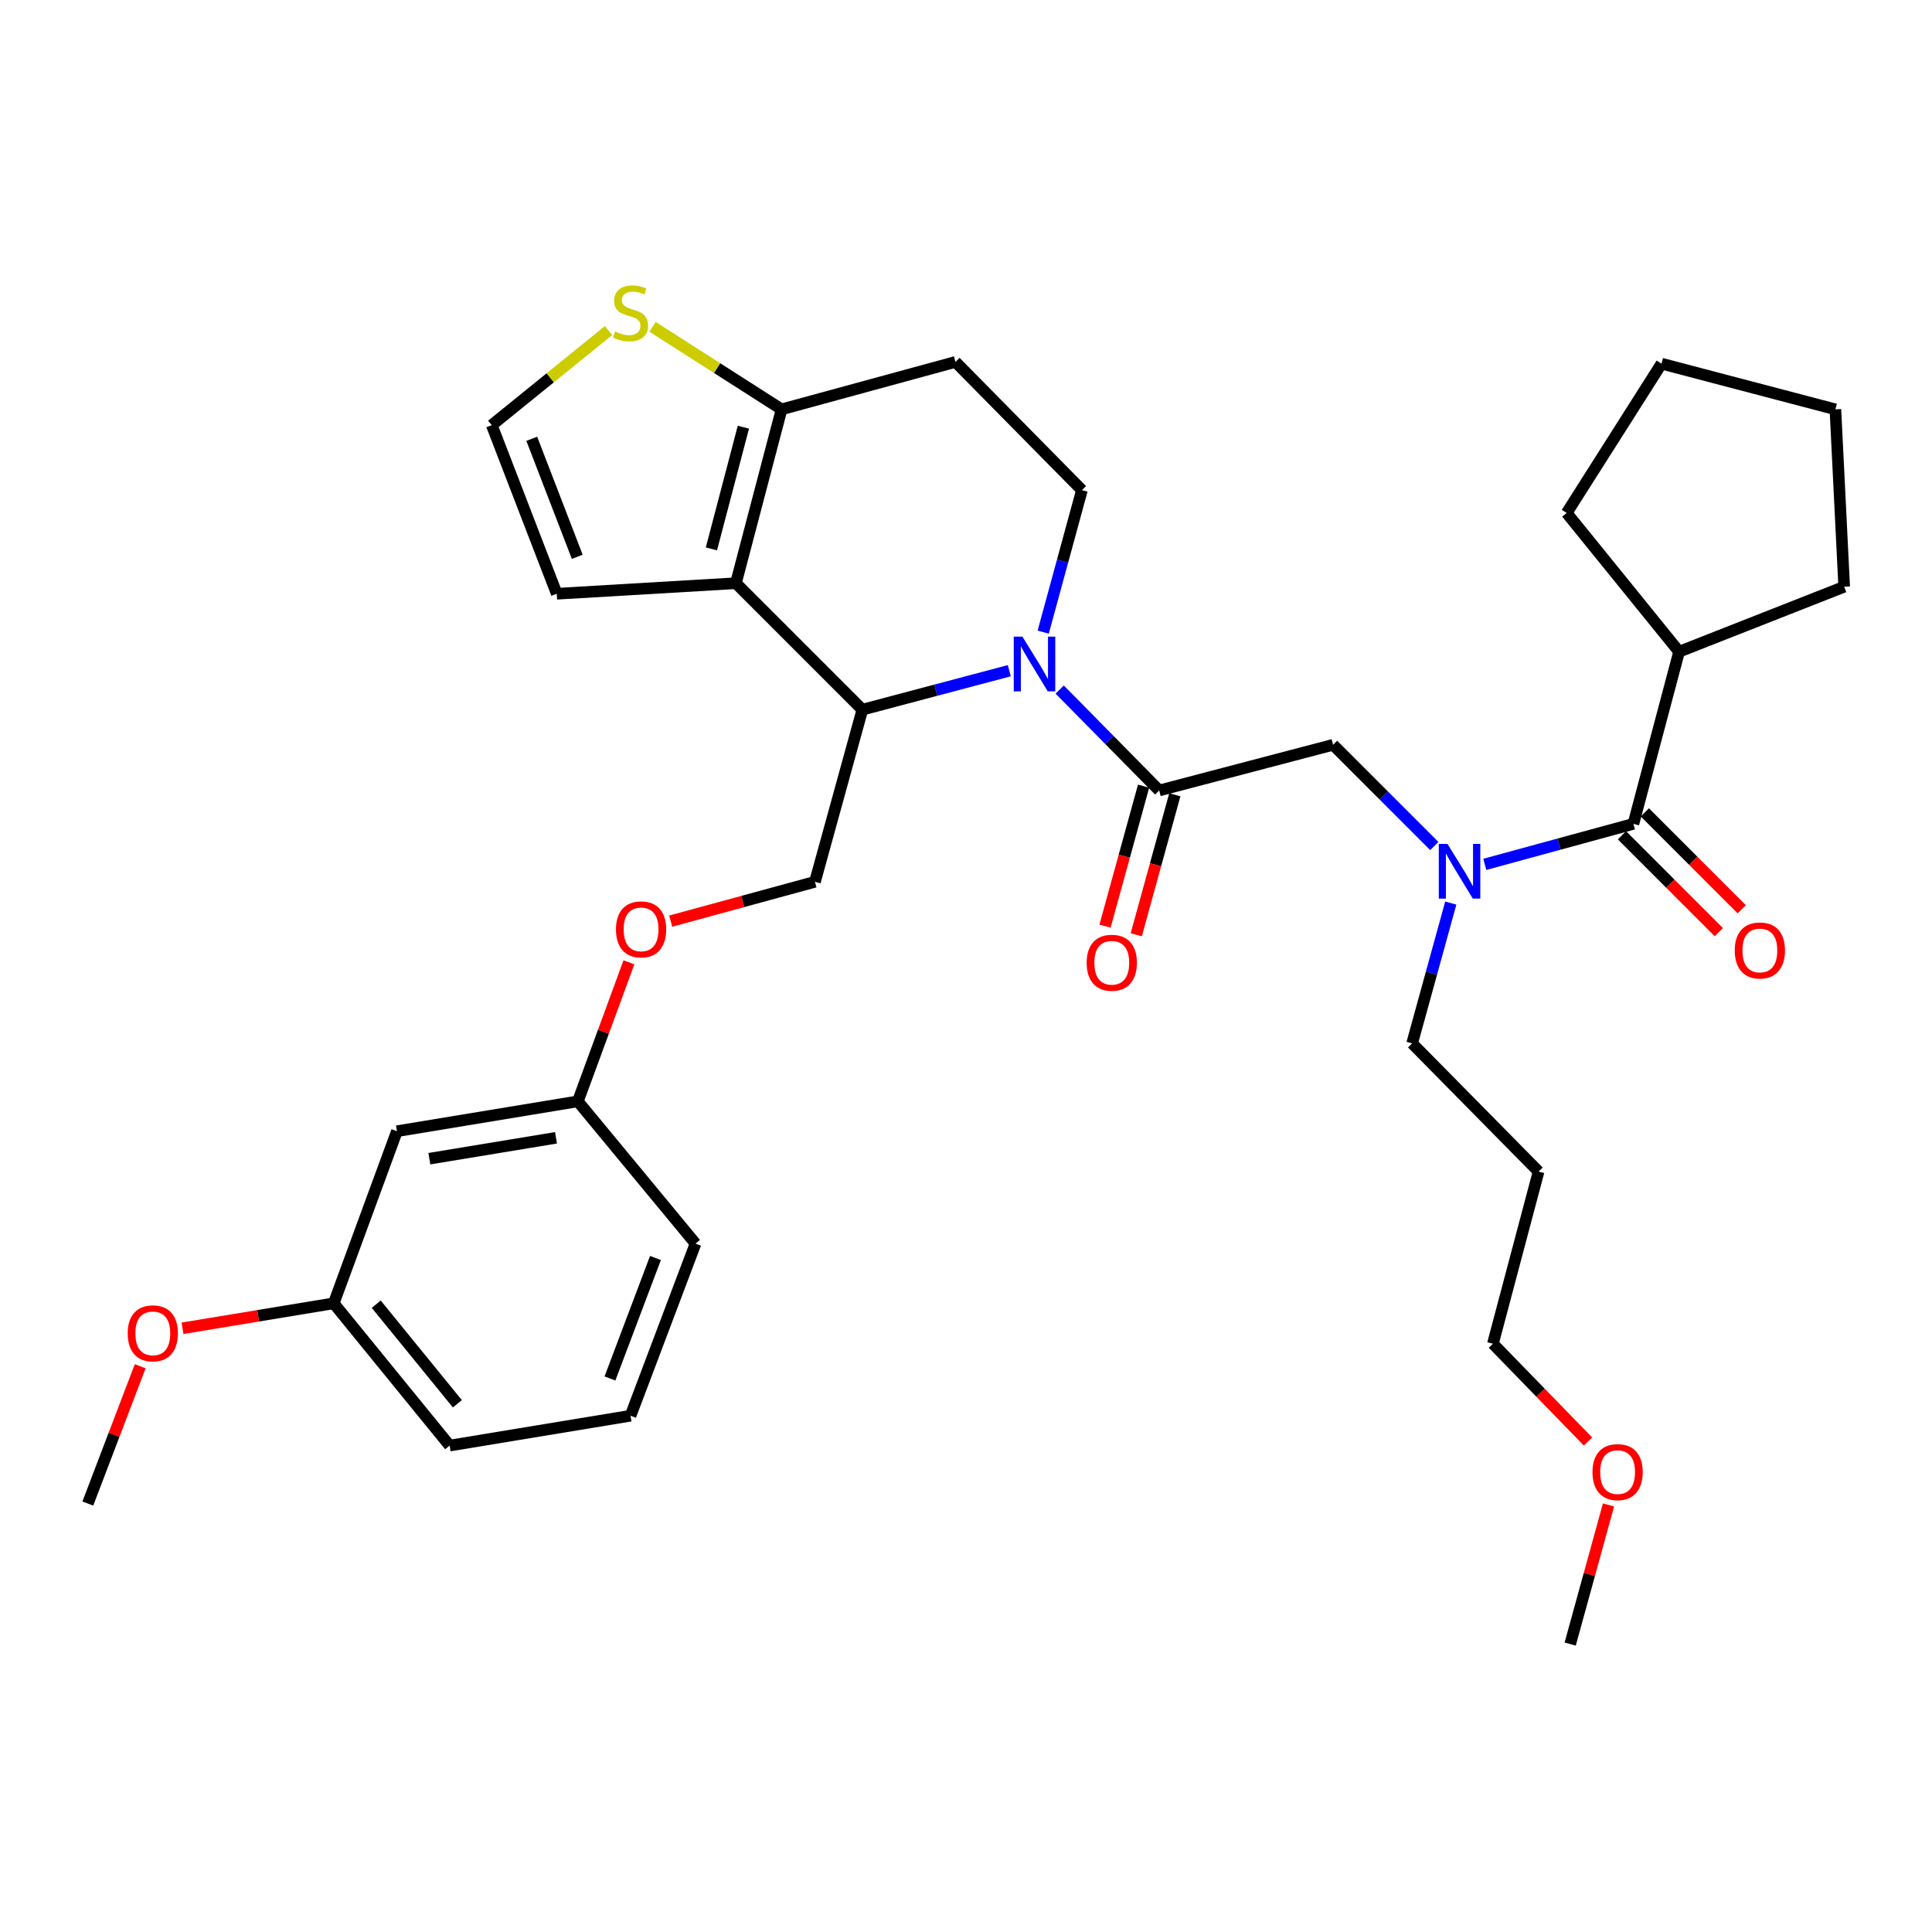 <?xml version='1.0' encoding='iso-8859-1'?>
<svg version='1.1' baseProfile='full'
              xmlns='http://www.w3.org/2000/svg'
                      xmlns:rdkit='http://www.rdkit.org/xml'
                      xmlns:xlink='http://www.w3.org/1999/xlink'
                  xml:space='preserve'
width='1000px' height='1000px' viewBox='0 0 1000 1000'>
<!-- END OF HEADER -->
<rect style='opacity:1.0;fill:#FFFFFF;stroke:none' width='1000' height='1000' x='0' y='0'> </rect>
<path class='bond-0' d='M 869.092,337.328 L 954.545,303.696' style='fill:none;fill-rule:evenodd;stroke:#000000;stroke-width:6px;stroke-linecap:butt;stroke-linejoin:miter;stroke-opacity:1' />
<path class='bond-1' d='M 869.092,337.328 L 810.905,265.507' style='fill:none;fill-rule:evenodd;stroke:#000000;stroke-width:6px;stroke-linecap:butt;stroke-linejoin:miter;stroke-opacity:1' />
<path class='bond-2' d='M 869.092,337.328 L 845.45,426.416' style='fill:none;fill-rule:evenodd;stroke:#000000;stroke-width:6px;stroke-linecap:butt;stroke-linejoin:miter;stroke-opacity:1' />
<path class='bond-3' d='M 742.403,437.908 L 716.203,411.707' style='fill:none;fill-rule:evenodd;stroke:#0000FF;stroke-width:6px;stroke-linecap:butt;stroke-linejoin:miter;stroke-opacity:1' />
<path class='bond-3' d='M 716.203,411.707 L 690.002,385.506' style='fill:none;fill-rule:evenodd;stroke:#000000;stroke-width:6px;stroke-linecap:butt;stroke-linejoin:miter;stroke-opacity:1' />
<path class='bond-4' d='M 768.53,447.396 L 806.99,436.906' style='fill:none;fill-rule:evenodd;stroke:#0000FF;stroke-width:6px;stroke-linecap:butt;stroke-linejoin:miter;stroke-opacity:1' />
<path class='bond-4' d='M 806.99,436.906 L 845.45,426.416' style='fill:none;fill-rule:evenodd;stroke:#000000;stroke-width:6px;stroke-linecap:butt;stroke-linejoin:miter;stroke-opacity:1' />
<path class='bond-5' d='M 750.92,467.432 L 740.916,503.741' style='fill:none;fill-rule:evenodd;stroke:#0000FF;stroke-width:6px;stroke-linecap:butt;stroke-linejoin:miter;stroke-opacity:1' />
<path class='bond-5' d='M 740.916,503.741 L 730.912,540.05' style='fill:none;fill-rule:evenodd;stroke:#000000;stroke-width:6px;stroke-linecap:butt;stroke-linejoin:miter;stroke-opacity:1' />
<path class='bond-6' d='M 839.519,432.346 L 864.59,457.417' style='fill:none;fill-rule:evenodd;stroke:#000000;stroke-width:6px;stroke-linecap:butt;stroke-linejoin:miter;stroke-opacity:1' />
<path class='bond-6' d='M 864.59,457.417 L 889.661,482.488' style='fill:none;fill-rule:evenodd;stroke:#FF0000;stroke-width:6px;stroke-linecap:butt;stroke-linejoin:miter;stroke-opacity:1' />
<path class='bond-6' d='M 851.38,420.485 L 876.451,445.556' style='fill:none;fill-rule:evenodd;stroke:#000000;stroke-width:6px;stroke-linecap:butt;stroke-linejoin:miter;stroke-opacity:1' />
<path class='bond-6' d='M 876.451,445.556 L 901.522,470.627' style='fill:none;fill-rule:evenodd;stroke:#FF0000;stroke-width:6px;stroke-linecap:butt;stroke-linejoin:miter;stroke-opacity:1' />
<path class='bond-7' d='M 954.545,303.696 L 949.998,211.877' style='fill:none;fill-rule:evenodd;stroke:#000000;stroke-width:6px;stroke-linecap:butt;stroke-linejoin:miter;stroke-opacity:1' />
<path class='bond-8' d='M 810.905,265.507 L 859.996,188.235' style='fill:none;fill-rule:evenodd;stroke:#000000;stroke-width:6px;stroke-linecap:butt;stroke-linejoin:miter;stroke-opacity:1' />
<path class='bond-9' d='M 796.367,606.419 L 730.912,540.05' style='fill:none;fill-rule:evenodd;stroke:#000000;stroke-width:6px;stroke-linecap:butt;stroke-linejoin:miter;stroke-opacity:1' />
<path class='bond-10' d='M 796.367,606.419 L 772.725,695.507' style='fill:none;fill-rule:evenodd;stroke:#000000;stroke-width:6px;stroke-linecap:butt;stroke-linejoin:miter;stroke-opacity:1' />
<path class='bond-11' d='M 821.953,746.128 L 797.339,720.817' style='fill:none;fill-rule:evenodd;stroke:#FF0000;stroke-width:6px;stroke-linecap:butt;stroke-linejoin:miter;stroke-opacity:1' />
<path class='bond-11' d='M 797.339,720.817 L 772.725,695.507' style='fill:none;fill-rule:evenodd;stroke:#000000;stroke-width:6px;stroke-linecap:butt;stroke-linejoin:miter;stroke-opacity:1' />
<path class='bond-12' d='M 832.565,778.946 L 822.643,814.955' style='fill:none;fill-rule:evenodd;stroke:#FF0000;stroke-width:6px;stroke-linecap:butt;stroke-linejoin:miter;stroke-opacity:1' />
<path class='bond-12' d='M 822.643,814.955 L 812.722,850.964' style='fill:none;fill-rule:evenodd;stroke:#000000;stroke-width:6px;stroke-linecap:butt;stroke-linejoin:miter;stroke-opacity:1' />
<path class='bond-13' d='M 522.414,347.152 L 484.387,357.239' style='fill:none;fill-rule:evenodd;stroke:#0000FF;stroke-width:6px;stroke-linecap:butt;stroke-linejoin:miter;stroke-opacity:1' />
<path class='bond-13' d='M 484.387,357.239 L 446.361,367.325' style='fill:none;fill-rule:evenodd;stroke:#000000;stroke-width:6px;stroke-linecap:butt;stroke-linejoin:miter;stroke-opacity:1' />
<path class='bond-14' d='M 548.496,356.915 L 574.248,383.032' style='fill:none;fill-rule:evenodd;stroke:#0000FF;stroke-width:6px;stroke-linecap:butt;stroke-linejoin:miter;stroke-opacity:1' />
<path class='bond-14' d='M 574.248,383.032 L 600.001,409.148' style='fill:none;fill-rule:evenodd;stroke:#000000;stroke-width:6px;stroke-linecap:butt;stroke-linejoin:miter;stroke-opacity:1' />
<path class='bond-15' d='M 539.956,327.2 L 549.98,290.446' style='fill:none;fill-rule:evenodd;stroke:#0000FF;stroke-width:6px;stroke-linecap:butt;stroke-linejoin:miter;stroke-opacity:1' />
<path class='bond-15' d='M 549.98,290.446 L 560.004,253.691' style='fill:none;fill-rule:evenodd;stroke:#000000;stroke-width:6px;stroke-linecap:butt;stroke-linejoin:miter;stroke-opacity:1' />
<path class='bond-16' d='M 591.915,406.92 L 581.933,443.149' style='fill:none;fill-rule:evenodd;stroke:#000000;stroke-width:6px;stroke-linecap:butt;stroke-linejoin:miter;stroke-opacity:1' />
<path class='bond-16' d='M 581.933,443.149 L 571.951,479.378' style='fill:none;fill-rule:evenodd;stroke:#FF0000;stroke-width:6px;stroke-linecap:butt;stroke-linejoin:miter;stroke-opacity:1' />
<path class='bond-16' d='M 608.086,411.376 L 598.104,447.605' style='fill:none;fill-rule:evenodd;stroke:#000000;stroke-width:6px;stroke-linecap:butt;stroke-linejoin:miter;stroke-opacity:1' />
<path class='bond-16' d='M 598.104,447.605 L 588.122,483.834' style='fill:none;fill-rule:evenodd;stroke:#FF0000;stroke-width:6px;stroke-linecap:butt;stroke-linejoin:miter;stroke-opacity:1' />
<path class='bond-17' d='M 600.001,409.148 L 690.002,385.506' style='fill:none;fill-rule:evenodd;stroke:#000000;stroke-width:6px;stroke-linecap:butt;stroke-linejoin:miter;stroke-opacity:1' />
<path class='bond-18' d='M 446.361,367.325 L 380.905,301.869' style='fill:none;fill-rule:evenodd;stroke:#000000;stroke-width:6px;stroke-linecap:butt;stroke-linejoin:miter;stroke-opacity:1' />
<path class='bond-19' d='M 446.361,367.325 L 421.815,456.423' style='fill:none;fill-rule:evenodd;stroke:#000000;stroke-width:6px;stroke-linecap:butt;stroke-linejoin:miter;stroke-opacity:1' />
<path class='bond-20' d='M 560.004,253.691 L 494.548,187.332' style='fill:none;fill-rule:evenodd;stroke:#000000;stroke-width:6px;stroke-linecap:butt;stroke-linejoin:miter;stroke-opacity:1' />
<path class='bond-21' d='M 494.548,187.332 L 404.547,211.877' style='fill:none;fill-rule:evenodd;stroke:#000000;stroke-width:6px;stroke-linecap:butt;stroke-linejoin:miter;stroke-opacity:1' />
<path class='bond-22' d='M 380.905,301.869 L 404.547,211.877' style='fill:none;fill-rule:evenodd;stroke:#000000;stroke-width:6px;stroke-linecap:butt;stroke-linejoin:miter;stroke-opacity:1' />
<path class='bond-22' d='M 368.228,284.109 L 384.777,221.114' style='fill:none;fill-rule:evenodd;stroke:#000000;stroke-width:6px;stroke-linecap:butt;stroke-linejoin:miter;stroke-opacity:1' />
<path class='bond-23' d='M 380.905,301.869 L 288.183,307.33' style='fill:none;fill-rule:evenodd;stroke:#000000;stroke-width:6px;stroke-linecap:butt;stroke-linejoin:miter;stroke-opacity:1' />
<path class='bond-24' d='M 404.547,211.877 L 371.155,190.521' style='fill:none;fill-rule:evenodd;stroke:#000000;stroke-width:6px;stroke-linecap:butt;stroke-linejoin:miter;stroke-opacity:1' />
<path class='bond-24' d='M 371.155,190.521 L 337.762,169.164' style='fill:none;fill-rule:evenodd;stroke:#CCCC00;stroke-width:6px;stroke-linecap:butt;stroke-linejoin:miter;stroke-opacity:1' />
<path class='bond-25' d='M 314.971,171.101 L 284.756,195.58' style='fill:none;fill-rule:evenodd;stroke:#CCCC00;stroke-width:6px;stroke-linecap:butt;stroke-linejoin:miter;stroke-opacity:1' />
<path class='bond-25' d='M 284.756,195.58 L 254.542,220.059' style='fill:none;fill-rule:evenodd;stroke:#000000;stroke-width:6px;stroke-linecap:butt;stroke-linejoin:miter;stroke-opacity:1' />
<path class='bond-26' d='M 254.542,220.059 L 288.183,307.33' style='fill:none;fill-rule:evenodd;stroke:#000000;stroke-width:6px;stroke-linecap:butt;stroke-linejoin:miter;stroke-opacity:1' />
<path class='bond-26' d='M 275.239,227.117 L 298.788,288.206' style='fill:none;fill-rule:evenodd;stroke:#000000;stroke-width:6px;stroke-linecap:butt;stroke-linejoin:miter;stroke-opacity:1' />
<path class='bond-27' d='M 172.731,674.595 L 232.726,748.233' style='fill:none;fill-rule:evenodd;stroke:#000000;stroke-width:6px;stroke-linecap:butt;stroke-linejoin:miter;stroke-opacity:1' />
<path class='bond-27' d='M 194.735,675.046 L 236.731,726.592' style='fill:none;fill-rule:evenodd;stroke:#000000;stroke-width:6px;stroke-linecap:butt;stroke-linejoin:miter;stroke-opacity:1' />
<path class='bond-28' d='M 172.731,674.595 L 205.459,585.507' style='fill:none;fill-rule:evenodd;stroke:#000000;stroke-width:6px;stroke-linecap:butt;stroke-linejoin:miter;stroke-opacity:1' />
<path class='bond-29' d='M 172.731,674.595 L 133.6,681.056' style='fill:none;fill-rule:evenodd;stroke:#000000;stroke-width:6px;stroke-linecap:butt;stroke-linejoin:miter;stroke-opacity:1' />
<path class='bond-29' d='M 133.6,681.056 L 94.468,687.517' style='fill:none;fill-rule:evenodd;stroke:#FF0000;stroke-width:6px;stroke-linecap:butt;stroke-linejoin:miter;stroke-opacity:1' />
<path class='bond-30' d='M 347.155,476.779 L 384.485,466.601' style='fill:none;fill-rule:evenodd;stroke:#FF0000;stroke-width:6px;stroke-linecap:butt;stroke-linejoin:miter;stroke-opacity:1' />
<path class='bond-30' d='M 384.485,466.601 L 421.815,456.423' style='fill:none;fill-rule:evenodd;stroke:#000000;stroke-width:6px;stroke-linecap:butt;stroke-linejoin:miter;stroke-opacity:1' />
<path class='bond-31' d='M 325.529,498.092 L 312.312,534.074' style='fill:none;fill-rule:evenodd;stroke:#FF0000;stroke-width:6px;stroke-linecap:butt;stroke-linejoin:miter;stroke-opacity:1' />
<path class='bond-31' d='M 312.312,534.074 L 299.095,570.057' style='fill:none;fill-rule:evenodd;stroke:#000000;stroke-width:6px;stroke-linecap:butt;stroke-linejoin:miter;stroke-opacity:1' />
<path class='bond-32' d='M 232.726,748.233 L 326.362,732.782' style='fill:none;fill-rule:evenodd;stroke:#000000;stroke-width:6px;stroke-linecap:butt;stroke-linejoin:miter;stroke-opacity:1' />
<path class='bond-33' d='M 326.362,732.782 L 360.003,643.694' style='fill:none;fill-rule:evenodd;stroke:#000000;stroke-width:6px;stroke-linecap:butt;stroke-linejoin:miter;stroke-opacity:1' />
<path class='bond-33' d='M 315.716,713.493 L 339.264,651.132' style='fill:none;fill-rule:evenodd;stroke:#000000;stroke-width:6px;stroke-linecap:butt;stroke-linejoin:miter;stroke-opacity:1' />
<path class='bond-34' d='M 360.003,643.694 L 299.095,570.057' style='fill:none;fill-rule:evenodd;stroke:#000000;stroke-width:6px;stroke-linecap:butt;stroke-linejoin:miter;stroke-opacity:1' />
<path class='bond-35' d='M 299.095,570.057 L 205.459,585.507' style='fill:none;fill-rule:evenodd;stroke:#000000;stroke-width:6px;stroke-linecap:butt;stroke-linejoin:miter;stroke-opacity:1' />
<path class='bond-35' d='M 287.78,588.924 L 222.235,599.74' style='fill:none;fill-rule:evenodd;stroke:#000000;stroke-width:6px;stroke-linecap:butt;stroke-linejoin:miter;stroke-opacity:1' />
<path class='bond-36' d='M 72.565,707.175 L 59.01,742.707' style='fill:none;fill-rule:evenodd;stroke:#FF0000;stroke-width:6px;stroke-linecap:butt;stroke-linejoin:miter;stroke-opacity:1' />
<path class='bond-36' d='M 59.01,742.707 L 45.455,778.24' style='fill:none;fill-rule:evenodd;stroke:#000000;stroke-width:6px;stroke-linecap:butt;stroke-linejoin:miter;stroke-opacity:1' />
<path class='bond-37' d='M 859.996,188.235 L 949.998,211.877' style='fill:none;fill-rule:evenodd;stroke:#000000;stroke-width:6px;stroke-linecap:butt;stroke-linejoin:miter;stroke-opacity:1' />
<path  class='atom-1' d='M 749.198 436.802
L 758.478 451.802
Q 759.398 453.282, 760.878 455.962
Q 762.358 458.642, 762.438 458.802
L 762.438 436.802
L 766.198 436.802
L 766.198 465.122
L 762.318 465.122
L 752.358 448.722
Q 751.198 446.802, 749.958 444.602
Q 748.758 442.402, 748.398 441.722
L 748.398 465.122
L 744.718 465.122
L 744.718 436.802
L 749.198 436.802
' fill='#0000FF'/>
<path  class='atom-3' d='M 897.905 491.951
Q 897.905 485.151, 901.265 481.351
Q 904.625 477.551, 910.905 477.551
Q 917.185 477.551, 920.545 481.351
Q 923.905 485.151, 923.905 491.951
Q 923.905 498.831, 920.505 502.751
Q 917.105 506.631, 910.905 506.631
Q 904.665 506.631, 901.265 502.751
Q 897.905 498.871, 897.905 491.951
M 910.905 503.431
Q 915.225 503.431, 917.545 500.551
Q 919.905 497.631, 919.905 491.951
Q 919.905 486.391, 917.545 483.591
Q 915.225 480.751, 910.905 480.751
Q 906.585 480.751, 904.225 483.551
Q 901.905 486.351, 901.905 491.951
Q 901.905 497.671, 904.225 500.551
Q 906.585 503.431, 910.905 503.431
' fill='#FF0000'/>
<path  class='atom-7' d='M 824.268 761.956
Q 824.268 755.156, 827.628 751.356
Q 830.988 747.556, 837.268 747.556
Q 843.548 747.556, 846.908 751.356
Q 850.268 755.156, 850.268 761.956
Q 850.268 768.836, 846.868 772.756
Q 843.468 776.636, 837.268 776.636
Q 831.028 776.636, 827.628 772.756
Q 824.268 768.876, 824.268 761.956
M 837.268 773.436
Q 841.588 773.436, 843.908 770.556
Q 846.268 767.636, 846.268 761.956
Q 846.268 756.396, 843.908 753.596
Q 841.588 750.756, 837.268 750.756
Q 832.948 750.756, 830.588 753.556
Q 828.268 756.356, 828.268 761.956
Q 828.268 767.676, 830.588 770.556
Q 832.948 773.436, 837.268 773.436
' fill='#FF0000'/>
<path  class='atom-8' d='M 529.198 329.532
L 538.478 344.532
Q 539.398 346.012, 540.878 348.692
Q 542.358 351.372, 542.438 351.532
L 542.438 329.532
L 546.198 329.532
L 546.198 357.852
L 542.318 357.852
L 532.358 341.452
Q 531.198 339.532, 529.958 337.332
Q 528.758 335.132, 528.398 334.452
L 528.398 357.852
L 524.718 357.852
L 524.718 329.532
L 529.198 329.532
' fill='#0000FF'/>
<path  class='atom-10' d='M 562.455 498.316
Q 562.455 491.516, 565.815 487.716
Q 569.175 483.916, 575.455 483.916
Q 581.735 483.916, 585.095 487.716
Q 588.455 491.516, 588.455 498.316
Q 588.455 505.196, 585.055 509.116
Q 581.655 512.996, 575.455 512.996
Q 569.215 512.996, 565.815 509.116
Q 562.455 505.236, 562.455 498.316
M 575.455 509.796
Q 579.775 509.796, 582.095 506.916
Q 584.455 503.996, 584.455 498.316
Q 584.455 492.756, 582.095 489.956
Q 579.775 487.116, 575.455 487.116
Q 571.135 487.116, 568.775 489.916
Q 566.455 492.716, 566.455 498.316
Q 566.455 504.036, 568.775 506.916
Q 571.135 509.796, 575.455 509.796
' fill='#FF0000'/>
<path  class='atom-17' d='M 318.362 171.592
Q 318.682 171.712, 320.002 172.272
Q 321.322 172.832, 322.762 173.192
Q 324.242 173.512, 325.682 173.512
Q 328.362 173.512, 329.922 172.232
Q 331.482 170.912, 331.482 168.632
Q 331.482 167.072, 330.682 166.112
Q 329.922 165.152, 328.722 164.632
Q 327.522 164.112, 325.522 163.512
Q 323.002 162.752, 321.482 162.032
Q 320.002 161.312, 318.922 159.792
Q 317.882 158.272, 317.882 155.712
Q 317.882 152.152, 320.282 149.952
Q 322.722 147.752, 327.522 147.752
Q 330.802 147.752, 334.522 149.312
L 333.602 152.392
Q 330.202 150.992, 327.642 150.992
Q 324.882 150.992, 323.362 152.152
Q 321.842 153.272, 321.882 155.232
Q 321.882 156.752, 322.642 157.672
Q 323.442 158.592, 324.562 159.112
Q 325.722 159.632, 327.642 160.232
Q 330.202 161.032, 331.722 161.832
Q 333.242 162.632, 334.322 164.272
Q 335.442 165.872, 335.442 168.632
Q 335.442 172.552, 332.802 174.672
Q 330.202 176.752, 325.842 176.752
Q 323.322 176.752, 321.402 176.192
Q 319.522 175.672, 317.282 174.752
L 318.362 171.592
' fill='#CCCC00'/>
<path  class='atom-21' d='M 318.823 481.039
Q 318.823 474.239, 322.183 470.439
Q 325.543 466.639, 331.823 466.639
Q 338.103 466.639, 341.463 470.439
Q 344.823 474.239, 344.823 481.039
Q 344.823 487.919, 341.423 491.839
Q 338.023 495.719, 331.823 495.719
Q 325.583 495.719, 322.183 491.839
Q 318.823 487.959, 318.823 481.039
M 331.823 492.519
Q 336.143 492.519, 338.463 489.639
Q 340.823 486.719, 340.823 481.039
Q 340.823 475.479, 338.463 472.679
Q 336.143 469.839, 331.823 469.839
Q 327.503 469.839, 325.143 472.639
Q 322.823 475.439, 322.823 481.039
Q 322.823 486.759, 325.143 489.639
Q 327.503 492.519, 331.823 492.519
' fill='#FF0000'/>
<path  class='atom-28' d='M 66.096 690.135
Q 66.096 683.335, 69.456 679.535
Q 72.816 675.735, 79.096 675.735
Q 85.376 675.735, 88.736 679.535
Q 92.096 683.335, 92.096 690.135
Q 92.096 697.015, 88.696 700.935
Q 85.296 704.815, 79.096 704.815
Q 72.856 704.815, 69.456 700.935
Q 66.096 697.055, 66.096 690.135
M 79.096 701.615
Q 83.416 701.615, 85.736 698.735
Q 88.096 695.815, 88.096 690.135
Q 88.096 684.575, 85.736 681.775
Q 83.416 678.935, 79.096 678.935
Q 74.776 678.935, 72.416 681.735
Q 70.096 684.535, 70.096 690.135
Q 70.096 695.855, 72.416 698.735
Q 74.776 701.615, 79.096 701.615
' fill='#FF0000'/>
</svg>
